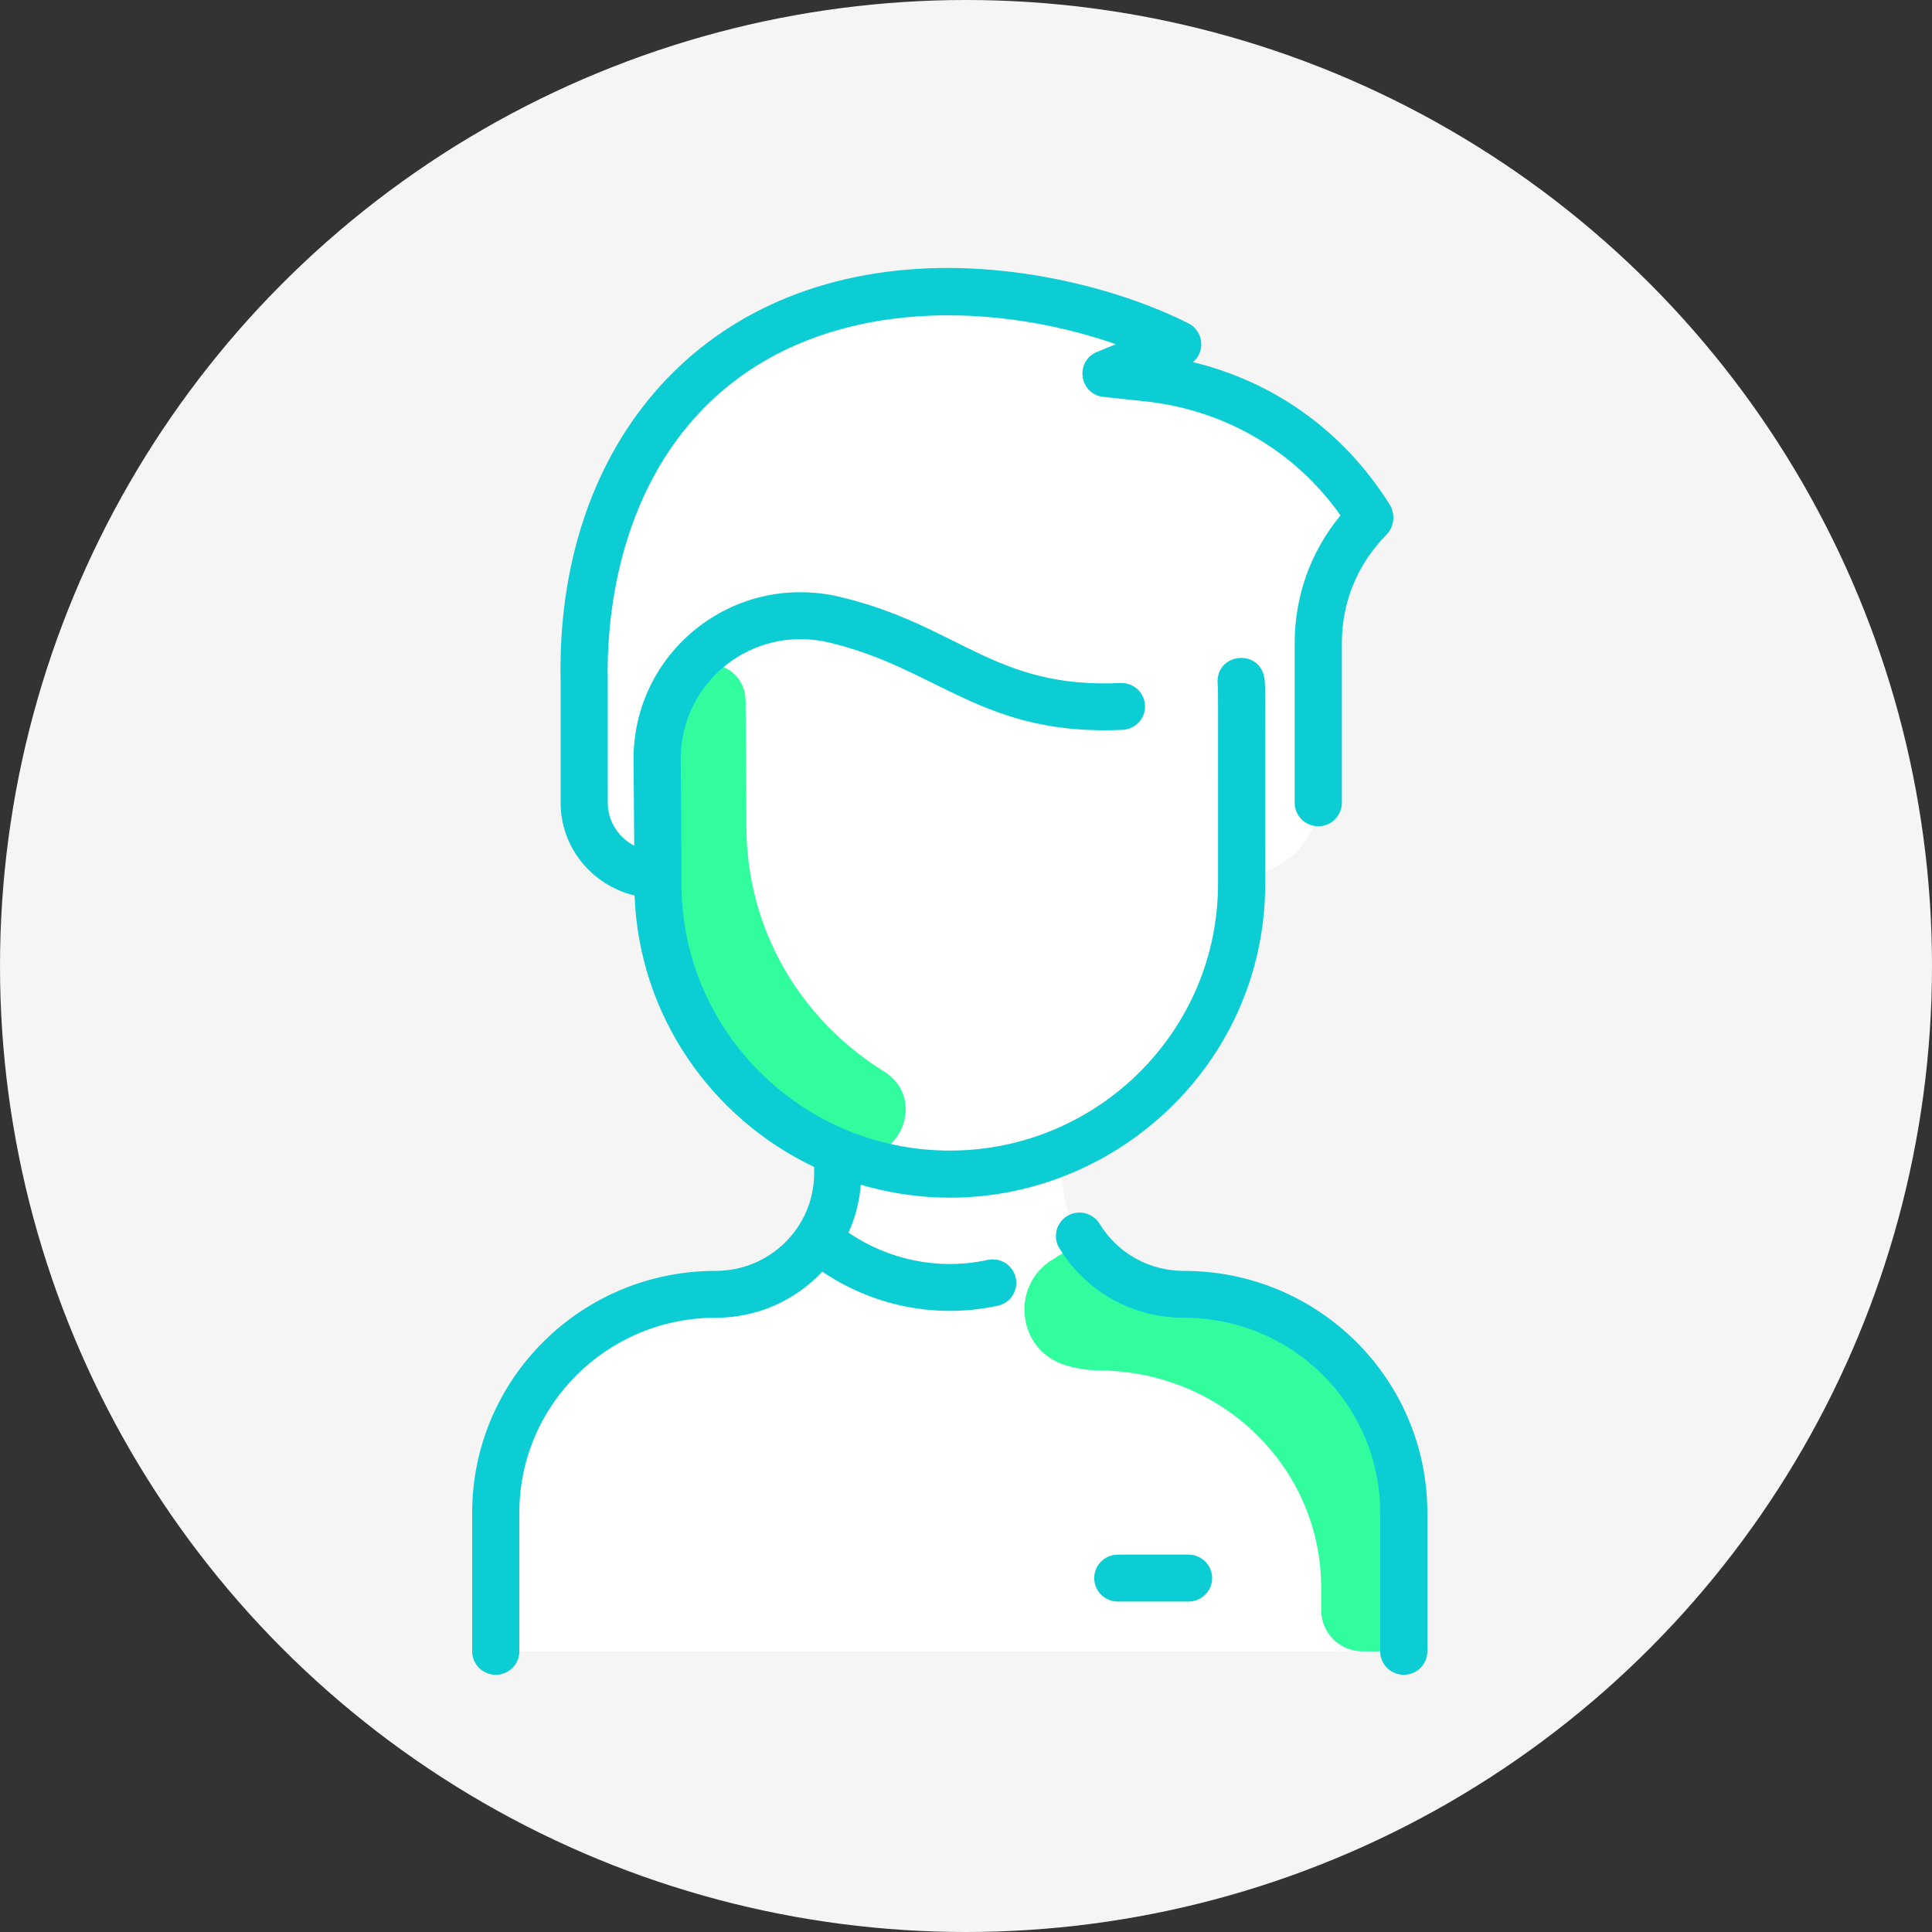 <svg width="109" height="109" viewBox="0 0 109 109" fill="none" xmlns="http://www.w3.org/2000/svg">
<rect x="0" y="0" width="109" height="109" fill="#333333" stroke="none"/>
<circle cx="54.5" cy="54.5" r="54.5" fill="#F5F5F5"/>
<g clip-path="url(#clip0)">
<path d="M79.198 85.353V91.844C79.198 92.575 78.602 93.166 77.867 93.166H29.3C28.565 93.166 27.97 92.575 27.97 91.844V85.353C27.97 78.542 33.523 73.025 40.376 73.023C42.797 73.021 44.93 71.783 46.157 69.905C47.39 68.021 47.263 66.382 47.263 65.058L47.288 64.997C41.317 62.54 37.117 56.692 37.117 49.868V49.351C34.746 49.351 32.959 47.488 32.959 45.294V38.422C32.906 36.029 33.016 27.592 39.147 21.717C46.275 14.887 57.572 15.446 65.755 19.1C66.022 19.219 66.013 19.598 65.744 19.709L63.61 20.581C63.291 20.712 63.359 21.18 63.701 21.216L64.737 21.327C70.313 21.919 74.952 25.228 77.265 29.148C77.287 29.186 77.28 29.235 77.249 29.269C75.406 31.137 74.374 33.652 74.374 36.271V45.054C74.374 47.423 72.443 49.351 70.05 49.351V49.868C70.05 56.692 65.85 62.54 59.879 64.997L59.904 65.058C59.904 66.345 59.767 68.005 61.01 69.905C62.238 71.783 64.37 73.021 66.792 73.023C73.644 73.025 79.198 78.542 79.198 85.353Z" fill="white"/>
<path d="M77.264 29.148C77.287 29.185 77.28 29.235 77.248 29.268C75.406 31.137 74.374 33.652 74.374 36.271V45.054C74.374 47.423 72.444 49.351 70.05 49.351C70.05 44.347 70.053 41.733 70.052 40.327C70.051 39.44 69.189 38.802 68.336 39.063C65.654 39.883 62.526 40.306 59.239 39.596C53.454 38.346 51.816 36.092 47.097 34.966C41.825 33.71 37.043 37.724 37.076 42.86C37.086 44.548 37.114 46.657 37.118 49.351C34.747 49.351 32.959 47.488 32.959 45.293V38.422C32.906 36.029 33.016 27.592 39.147 21.717C46.275 14.887 57.573 15.446 65.755 19.101C66.021 19.219 66.014 19.598 65.744 19.709L63.61 20.582C63.291 20.713 63.358 21.18 63.701 21.216L64.737 21.327C70.313 21.92 74.952 25.227 77.264 29.148Z" fill="white"/>
<path d="M68.335 39.063C69.189 38.802 70.051 39.439 70.052 40.327C70.053 41.781 70.05 44.528 70.05 49.868C70.05 56.692 65.85 62.54 59.879 64.997C49.081 69.453 37.117 61.538 37.117 49.868C37.117 46.851 37.087 44.707 37.076 42.859C37.042 37.724 41.824 33.709 47.097 34.966C51.815 36.092 53.454 38.346 59.239 39.596C62.526 40.306 65.654 39.883 68.335 39.063Z" fill="white"/>
<path d="M79.198 85.352V91.844C79.198 92.574 78.602 93.166 77.867 93.166H29.3C28.565 93.166 27.97 92.574 27.97 91.844V85.352C27.97 78.542 33.524 73.025 40.375 73.023C42.797 73.022 44.93 71.782 46.157 69.904C50.441 73.542 56.724 73.544 61.01 69.904C62.237 71.782 64.37 73.022 66.792 73.023C73.643 73.025 79.198 78.542 79.198 85.352Z" fill="white"/>
<path d="M47.077 77.017C46.462 77.209 45.803 77.315 45.095 77.321C38.227 77.382 32.627 82.781 32.627 89.609V90.852C32.627 92.13 31.584 93.166 30.298 93.166H29.3C28.565 93.166 27.97 92.574 27.97 91.844V85.352C27.97 78.542 33.524 73.025 40.375 73.023C42.797 73.022 44.93 71.782 46.157 69.904C46.652 70.325 47.181 70.702 47.739 71.032C50.193 72.486 49.802 76.165 47.077 77.017Z" fill="white"/>
<path d="M60.09 77.017C60.705 77.209 61.365 77.315 62.072 77.321C68.941 77.382 74.541 82.781 74.541 89.609V90.852C74.541 92.13 75.583 93.166 76.869 93.166H77.867C78.602 93.166 79.198 92.574 79.198 91.844V85.352C79.198 78.542 73.643 73.025 66.792 73.023C64.37 73.022 62.237 71.782 61.01 69.904C60.515 70.325 59.986 70.702 59.428 71.032C56.974 72.486 57.365 76.165 60.09 77.017Z" fill="#32FD9E"/>
<path d="M60.092 67.773C55.994 69.479 51.491 69.611 47.075 67.773C47.301 66.843 47.263 66.241 47.263 65.058L47.288 64.997C51.294 66.65 55.866 66.653 59.879 64.997L59.904 65.058C59.904 66.241 59.867 66.844 60.092 67.773Z" fill="white"/>
<path d="M65.744 19.709C64.176 20.35 63.829 20.575 63.108 20.457C49.911 18.298 39.519 25.157 38.097 38.562C38.072 38.798 38.012 39.029 37.907 39.241C36.895 41.289 37.075 42.805 37.096 45.325C37.118 47.976 33.099 48.146 32.965 45.498C32.956 45.333 32.959 45.769 32.959 38.422C32.906 36.029 33.016 27.592 39.147 21.717C46.276 14.887 57.572 15.446 65.756 19.1C66.022 19.219 66.013 19.598 65.744 19.709Z" fill="white"/>
<path d="M49.858 60.44C52.564 62.123 50.428 66.251 47.466 65.069C41.382 62.642 37.118 56.746 37.118 49.869C37.118 46.847 37.087 44.714 37.076 42.86C37.066 41.2 37.558 39.657 38.407 38.371C39.474 36.756 42.052 37.46 42.066 39.553C42.077 41.414 42.108 43.537 42.108 46.562C42.107 52.596 45.299 57.606 49.858 60.44Z" fill="#32FD9E"/>
<path d="M80.529 85.353V93.166C80.529 93.897 79.933 94.489 79.198 94.489C78.463 94.489 77.867 93.897 77.867 93.166V85.353C77.867 79.269 72.915 74.346 66.795 74.346C63.899 74.346 61.271 72.879 59.766 70.422C59.384 69.799 59.583 68.985 60.21 68.605C60.837 68.225 61.656 68.422 62.039 69.047C63.057 70.708 64.835 71.701 66.795 71.701C74.385 71.7 80.529 77.806 80.529 85.353ZM55.725 71.083C52.94 71.686 50.113 71.074 47.87 69.543C48.254 68.697 48.491 67.786 48.566 66.843C59.971 70.18 71.381 61.623 71.381 49.868C71.381 38.65 71.394 38.828 71.349 38.369C71.174 36.545 68.523 36.793 68.7 38.628C68.73 38.928 68.719 39.19 68.719 49.868C68.719 58.165 61.93 64.914 53.584 64.914C45.238 64.914 38.448 58.165 38.448 49.868C38.448 46.889 38.416 44.581 38.406 42.851C38.379 38.51 42.417 35.211 46.787 36.252C52.95 37.721 55.434 41.543 63.333 41.177C64.067 41.143 64.635 40.524 64.6 39.794C64.566 39.064 63.947 38.504 63.209 38.535C56.087 38.867 54.113 35.279 47.407 33.68C41.344 32.234 35.707 36.82 35.745 42.867C35.754 44.273 35.772 45.814 35.781 47.711C34.896 47.252 34.29 46.341 34.29 45.293C34.29 45.263 34.29 38.423 34.289 38.393C34.223 35.395 34.652 27.861 40.07 22.67C46.123 16.87 55.593 16.868 62.956 19.419L61.892 19.854C60.623 20.374 60.888 22.247 62.257 22.393L64.596 22.642C69.097 23.121 73.078 25.454 75.629 29.08C73.955 31.102 73.044 33.619 73.044 36.27V45.293C73.044 46.024 73.639 46.616 74.374 46.616C75.109 46.616 75.705 46.024 75.705 45.293V36.27C75.705 33.972 76.598 31.805 78.219 30.17C78.671 29.715 78.726 28.982 78.411 28.477C75.758 24.247 71.811 21.524 67.306 20.432C68.034 19.814 67.891 18.665 67.047 18.241C63.179 16.299 57.661 14.936 52.41 15.137C39.125 15.649 31.349 25.511 31.629 38.437V45.294C31.629 47.824 33.41 49.951 35.801 50.522C36.048 57.278 40.125 63.079 45.933 65.84V66.188C45.933 69.237 43.447 71.701 40.373 71.701C32.767 71.701 26.639 77.822 26.639 85.353V93.167C26.639 93.897 27.235 94.489 27.97 94.489C28.705 94.489 29.3 93.897 29.3 93.167V85.353C29.3 79.27 34.253 74.346 40.373 74.346C42.639 74.346 44.797 73.443 46.393 71.743C49.23 73.668 52.791 74.426 56.292 73.668C57.01 73.512 57.465 72.808 57.309 72.094C57.152 71.38 56.443 70.927 55.725 71.083ZM67.056 87.71H63.064C62.33 87.71 61.734 88.302 61.734 89.033C61.734 89.763 62.33 90.356 63.064 90.356H67.056C67.791 90.356 68.387 89.763 68.387 89.033C68.387 88.302 67.791 87.71 67.056 87.71Z" fill="#0CCDD3"/>
</g>
<defs>
<clipPath id="clip0">
<rect width="79.845" height="79.372" fill="white" transform="translate(13.661 15.117)"/>
</clipPath>
</defs>
</svg>
